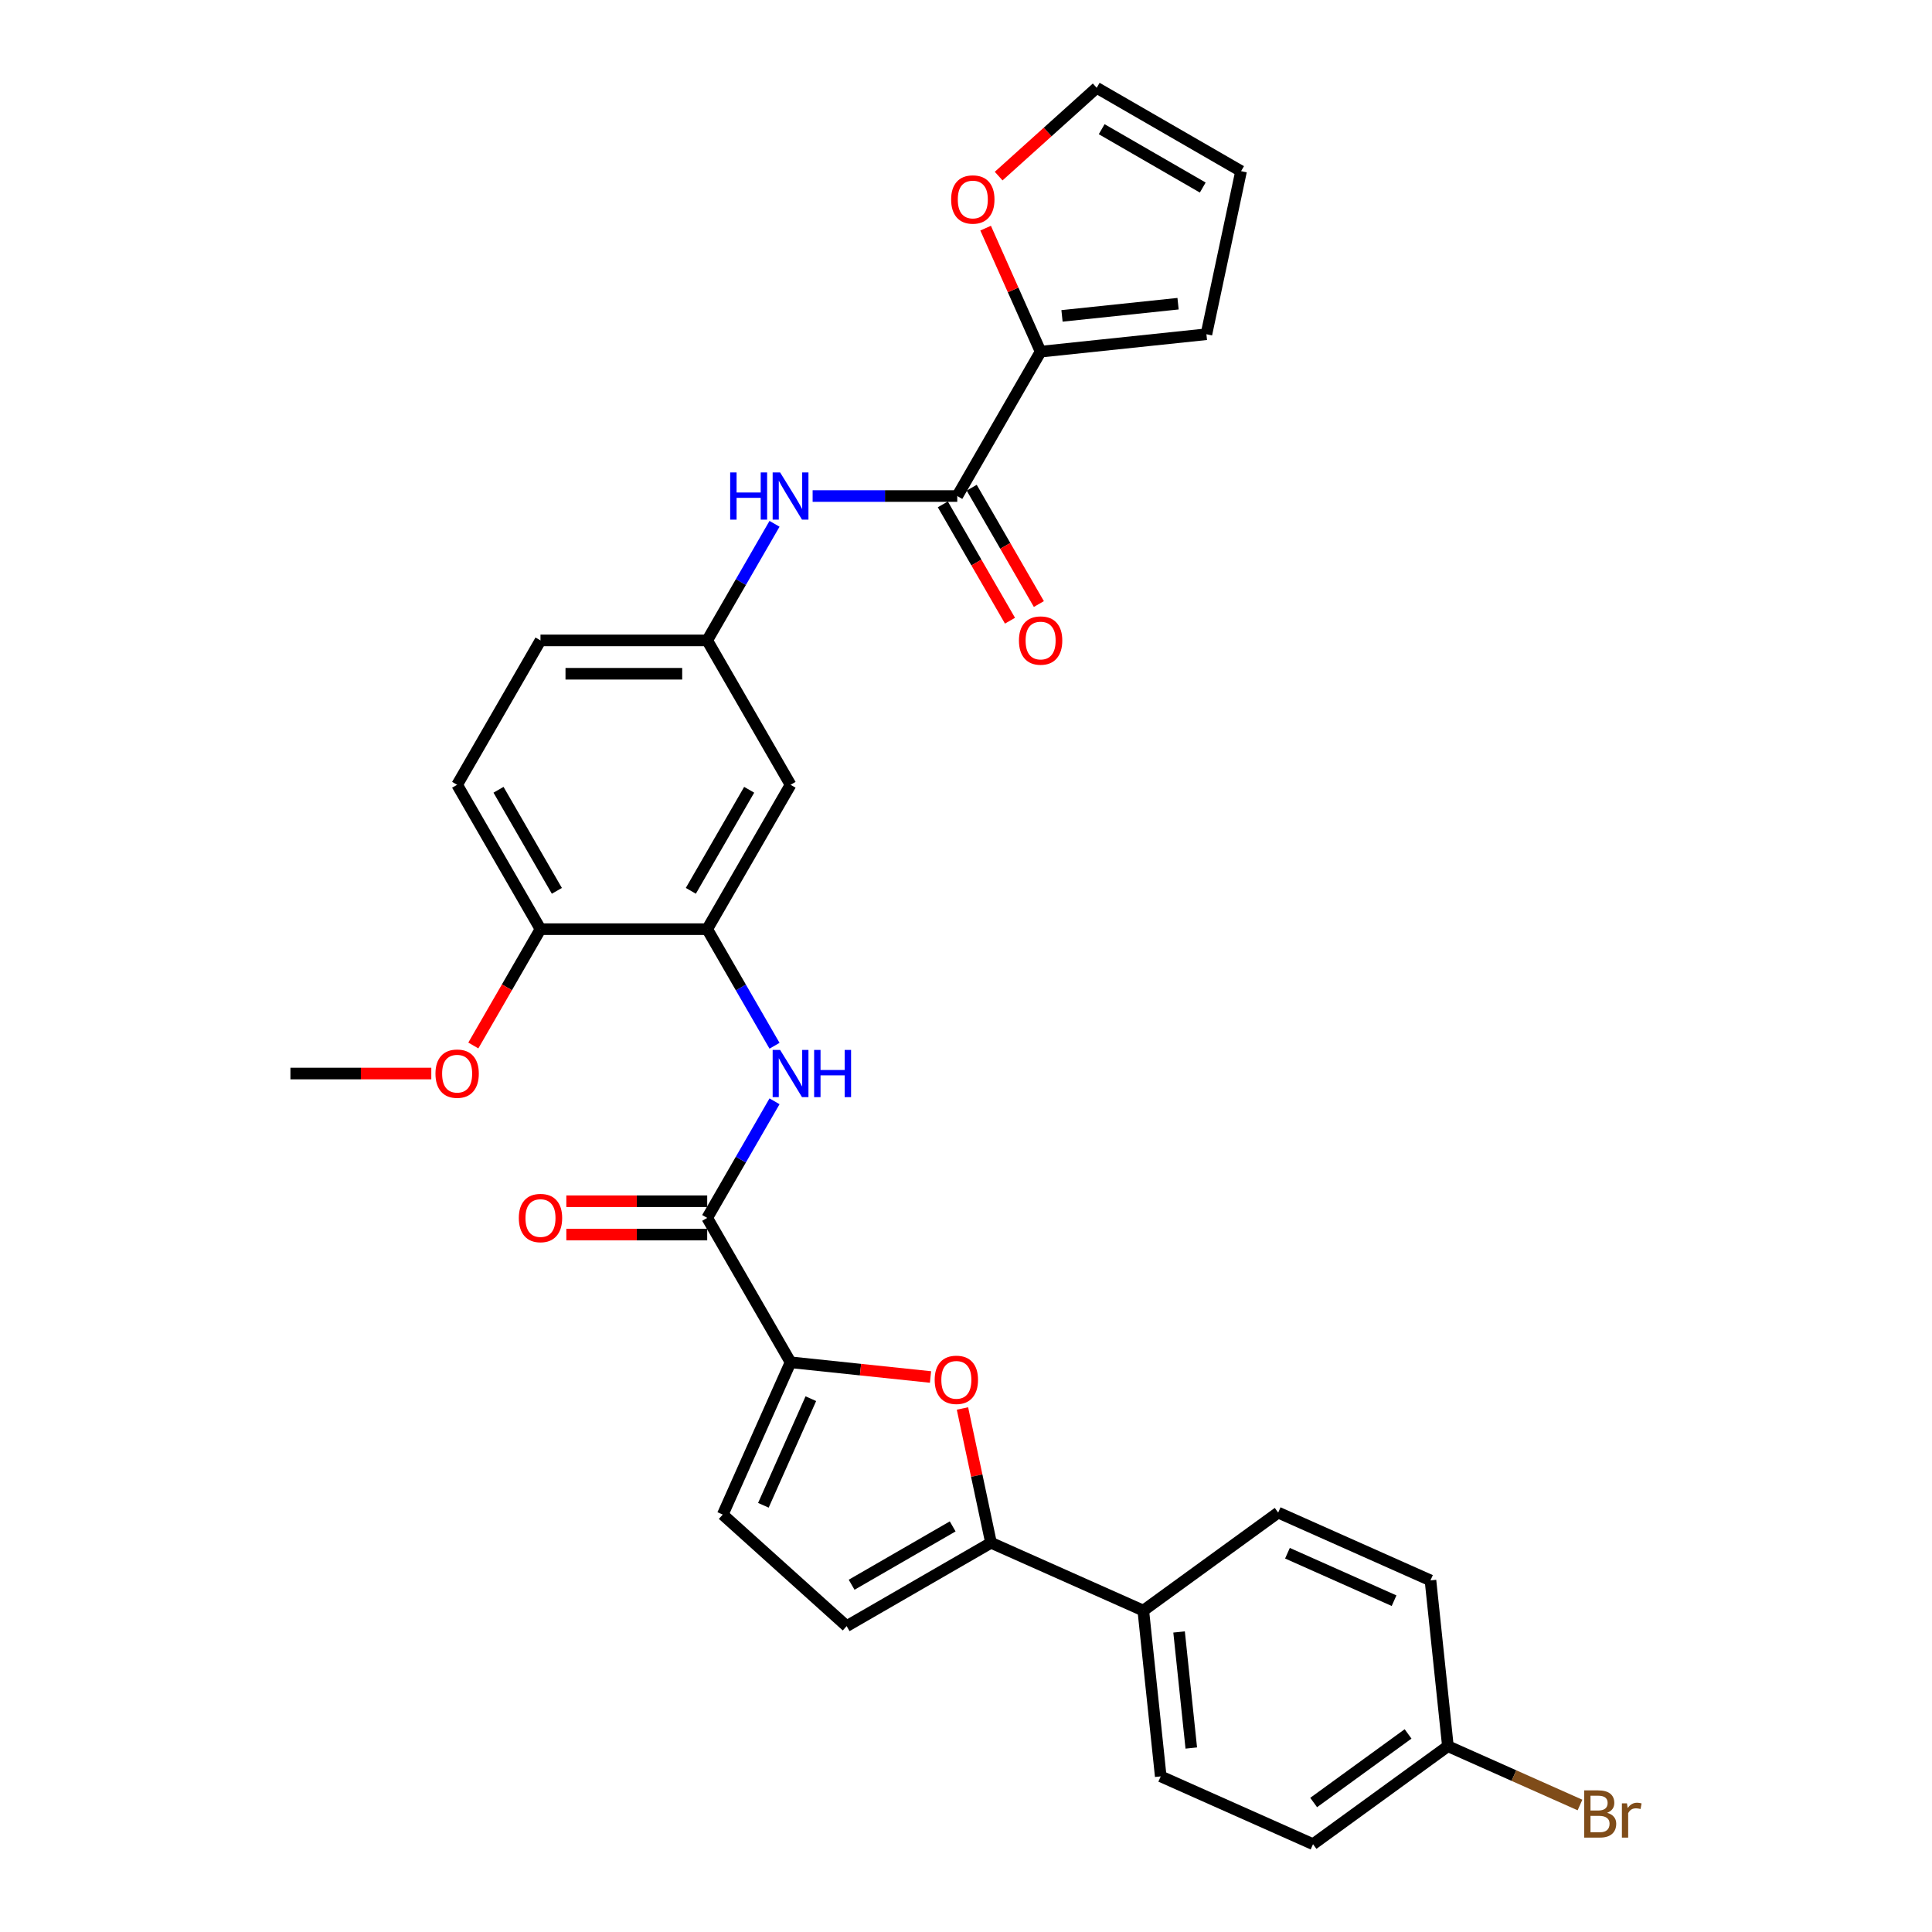<?xml version='1.0' encoding='iso-8859-1'?>
<svg version='1.1' baseProfile='full'
              xmlns='http://www.w3.org/2000/svg'
                      xmlns:rdkit='http://www.rdkit.org/xml'
                      xmlns:xlink='http://www.w3.org/1999/xlink'
                  xml:space='preserve'
width='1000px' height='1000px' viewBox='0 0 1000 1000'>
<!-- END OF HEADER -->
<rect style='opacity:1.0;fill:#FFFFFF;stroke:none' width='1000' height='1000' x='0' y='0'> </rect>
<path class='bond-0' d='M 409.19,705.115 L 445.41,708.922' style='fill:none;fill-rule:evenodd;stroke:#000000;stroke-width:6px;stroke-linecap:butt;stroke-linejoin:miter;stroke-opacity:1' />
<path class='bond-0' d='M 445.41,708.922 L 481.63,712.729' style='fill:none;fill-rule:evenodd;stroke:#FF0000;stroke-width:6px;stroke-linecap:butt;stroke-linejoin:miter;stroke-opacity:1' />
<path class='bond-1' d='M 409.19,705.115 L 366.046,630.387' style='fill:none;fill-rule:evenodd;stroke:#000000;stroke-width:6px;stroke-linecap:butt;stroke-linejoin:miter;stroke-opacity:1' />
<path class='bond-7' d='M 409.19,705.115 L 374.093,783.943' style='fill:none;fill-rule:evenodd;stroke:#000000;stroke-width:6px;stroke-linecap:butt;stroke-linejoin:miter;stroke-opacity:1' />
<path class='bond-7' d='M 419.691,723.958 L 395.123,779.138' style='fill:none;fill-rule:evenodd;stroke:#000000;stroke-width:6px;stroke-linecap:butt;stroke-linejoin:miter;stroke-opacity:1' />
<path class='bond-2' d='M 498.171,729.028 L 505.558,763.782' style='fill:none;fill-rule:evenodd;stroke:#FF0000;stroke-width:6px;stroke-linecap:butt;stroke-linejoin:miter;stroke-opacity:1' />
<path class='bond-2' d='M 505.558,763.782 L 512.945,798.537' style='fill:none;fill-rule:evenodd;stroke:#000000;stroke-width:6px;stroke-linecap:butt;stroke-linejoin:miter;stroke-opacity:1' />
<path class='bond-4' d='M 366.046,630.387 L 383.468,600.211' style='fill:none;fill-rule:evenodd;stroke:#000000;stroke-width:6px;stroke-linecap:butt;stroke-linejoin:miter;stroke-opacity:1' />
<path class='bond-4' d='M 383.468,600.211 L 400.89,570.035' style='fill:none;fill-rule:evenodd;stroke:#0000FF;stroke-width:6px;stroke-linecap:butt;stroke-linejoin:miter;stroke-opacity:1' />
<path class='bond-15' d='M 366.046,621.758 L 329.589,621.758' style='fill:none;fill-rule:evenodd;stroke:#000000;stroke-width:6px;stroke-linecap:butt;stroke-linejoin:miter;stroke-opacity:1' />
<path class='bond-15' d='M 329.589,621.758 L 293.132,621.758' style='fill:none;fill-rule:evenodd;stroke:#FF0000;stroke-width:6px;stroke-linecap:butt;stroke-linejoin:miter;stroke-opacity:1' />
<path class='bond-15' d='M 366.046,639.016 L 329.589,639.016' style='fill:none;fill-rule:evenodd;stroke:#000000;stroke-width:6px;stroke-linecap:butt;stroke-linejoin:miter;stroke-opacity:1' />
<path class='bond-15' d='M 329.589,639.016 L 293.132,639.016' style='fill:none;fill-rule:evenodd;stroke:#FF0000;stroke-width:6px;stroke-linecap:butt;stroke-linejoin:miter;stroke-opacity:1' />
<path class='bond-11' d='M 512.945,798.537 L 591.774,833.633' style='fill:none;fill-rule:evenodd;stroke:#000000;stroke-width:6px;stroke-linecap:butt;stroke-linejoin:miter;stroke-opacity:1' />
<path class='bond-30' d='M 512.945,798.537 L 438.218,841.681' style='fill:none;fill-rule:evenodd;stroke:#000000;stroke-width:6px;stroke-linecap:butt;stroke-linejoin:miter;stroke-opacity:1' />
<path class='bond-30' d='M 493.107,790.063 L 440.798,820.264' style='fill:none;fill-rule:evenodd;stroke:#000000;stroke-width:6px;stroke-linecap:butt;stroke-linejoin:miter;stroke-opacity:1' />
<path class='bond-3' d='M 495.478,256.748 L 458.046,256.748' style='fill:none;fill-rule:evenodd;stroke:#000000;stroke-width:6px;stroke-linecap:butt;stroke-linejoin:miter;stroke-opacity:1' />
<path class='bond-3' d='M 458.046,256.748 L 420.614,256.748' style='fill:none;fill-rule:evenodd;stroke:#0000FF;stroke-width:6px;stroke-linecap:butt;stroke-linejoin:miter;stroke-opacity:1' />
<path class='bond-6' d='M 495.478,256.748 L 538.622,182.021' style='fill:none;fill-rule:evenodd;stroke:#000000;stroke-width:6px;stroke-linecap:butt;stroke-linejoin:miter;stroke-opacity:1' />
<path class='bond-17' d='M 488.005,261.063 L 505.387,291.17' style='fill:none;fill-rule:evenodd;stroke:#000000;stroke-width:6px;stroke-linecap:butt;stroke-linejoin:miter;stroke-opacity:1' />
<path class='bond-17' d='M 505.387,291.17 L 522.77,321.277' style='fill:none;fill-rule:evenodd;stroke:#FF0000;stroke-width:6px;stroke-linecap:butt;stroke-linejoin:miter;stroke-opacity:1' />
<path class='bond-17' d='M 502.951,252.434 L 520.333,282.541' style='fill:none;fill-rule:evenodd;stroke:#000000;stroke-width:6px;stroke-linecap:butt;stroke-linejoin:miter;stroke-opacity:1' />
<path class='bond-17' d='M 520.333,282.541 L 537.715,312.648' style='fill:none;fill-rule:evenodd;stroke:#FF0000;stroke-width:6px;stroke-linecap:butt;stroke-linejoin:miter;stroke-opacity:1' />
<path class='bond-5' d='M 400.89,541.284 L 383.468,511.108' style='fill:none;fill-rule:evenodd;stroke:#0000FF;stroke-width:6px;stroke-linecap:butt;stroke-linejoin:miter;stroke-opacity:1' />
<path class='bond-5' d='M 383.468,511.108 L 366.046,480.932' style='fill:none;fill-rule:evenodd;stroke:#000000;stroke-width:6px;stroke-linecap:butt;stroke-linejoin:miter;stroke-opacity:1' />
<path class='bond-10' d='M 366.046,480.932 L 409.19,406.204' style='fill:none;fill-rule:evenodd;stroke:#000000;stroke-width:6px;stroke-linecap:butt;stroke-linejoin:miter;stroke-opacity:1' />
<path class='bond-10' d='M 357.572,461.094 L 387.773,408.784' style='fill:none;fill-rule:evenodd;stroke:#000000;stroke-width:6px;stroke-linecap:butt;stroke-linejoin:miter;stroke-opacity:1' />
<path class='bond-14' d='M 366.046,480.932 L 279.757,480.932' style='fill:none;fill-rule:evenodd;stroke:#000000;stroke-width:6px;stroke-linecap:butt;stroke-linejoin:miter;stroke-opacity:1' />
<path class='bond-12' d='M 538.622,182.021 L 524.389,150.053' style='fill:none;fill-rule:evenodd;stroke:#000000;stroke-width:6px;stroke-linecap:butt;stroke-linejoin:miter;stroke-opacity:1' />
<path class='bond-12' d='M 524.389,150.053 L 510.156,118.086' style='fill:none;fill-rule:evenodd;stroke:#FF0000;stroke-width:6px;stroke-linecap:butt;stroke-linejoin:miter;stroke-opacity:1' />
<path class='bond-16' d='M 538.622,182.021 L 624.437,173.001' style='fill:none;fill-rule:evenodd;stroke:#000000;stroke-width:6px;stroke-linecap:butt;stroke-linejoin:miter;stroke-opacity:1' />
<path class='bond-16' d='M 549.69,163.505 L 609.761,157.191' style='fill:none;fill-rule:evenodd;stroke:#000000;stroke-width:6px;stroke-linecap:butt;stroke-linejoin:miter;stroke-opacity:1' />
<path class='bond-8' d='M 374.093,783.943 L 438.218,841.681' style='fill:none;fill-rule:evenodd;stroke:#000000;stroke-width:6px;stroke-linecap:butt;stroke-linejoin:miter;stroke-opacity:1' />
<path class='bond-9' d='M 400.89,271.124 L 383.468,301.3' style='fill:none;fill-rule:evenodd;stroke:#0000FF;stroke-width:6px;stroke-linecap:butt;stroke-linejoin:miter;stroke-opacity:1' />
<path class='bond-9' d='M 383.468,301.3 L 366.046,331.476' style='fill:none;fill-rule:evenodd;stroke:#000000;stroke-width:6px;stroke-linecap:butt;stroke-linejoin:miter;stroke-opacity:1' />
<path class='bond-13' d='M 409.19,406.204 L 366.046,331.476' style='fill:none;fill-rule:evenodd;stroke:#000000;stroke-width:6px;stroke-linecap:butt;stroke-linejoin:miter;stroke-opacity:1' />
<path class='bond-20' d='M 591.774,833.633 L 600.793,919.449' style='fill:none;fill-rule:evenodd;stroke:#000000;stroke-width:6px;stroke-linecap:butt;stroke-linejoin:miter;stroke-opacity:1' />
<path class='bond-20' d='M 610.29,844.702 L 616.603,904.773' style='fill:none;fill-rule:evenodd;stroke:#000000;stroke-width:6px;stroke-linecap:butt;stroke-linejoin:miter;stroke-opacity:1' />
<path class='bond-21' d='M 591.774,833.633 L 661.582,782.915' style='fill:none;fill-rule:evenodd;stroke:#000000;stroke-width:6px;stroke-linecap:butt;stroke-linejoin:miter;stroke-opacity:1' />
<path class='bond-18' d='M 516.9,91.15 L 542.275,68.302' style='fill:none;fill-rule:evenodd;stroke:#FF0000;stroke-width:6px;stroke-linecap:butt;stroke-linejoin:miter;stroke-opacity:1' />
<path class='bond-18' d='M 542.275,68.302 L 567.65,45.455' style='fill:none;fill-rule:evenodd;stroke:#000000;stroke-width:6px;stroke-linecap:butt;stroke-linejoin:miter;stroke-opacity:1' />
<path class='bond-32' d='M 366.046,331.476 L 279.757,331.476' style='fill:none;fill-rule:evenodd;stroke:#000000;stroke-width:6px;stroke-linecap:butt;stroke-linejoin:miter;stroke-opacity:1' />
<path class='bond-32' d='M 353.102,348.734 L 292.701,348.734' style='fill:none;fill-rule:evenodd;stroke:#000000;stroke-width:6px;stroke-linecap:butt;stroke-linejoin:miter;stroke-opacity:1' />
<path class='bond-22' d='M 279.757,480.932 L 236.613,406.204' style='fill:none;fill-rule:evenodd;stroke:#000000;stroke-width:6px;stroke-linecap:butt;stroke-linejoin:miter;stroke-opacity:1' />
<path class='bond-22' d='M 288.231,461.094 L 258.031,408.784' style='fill:none;fill-rule:evenodd;stroke:#000000;stroke-width:6px;stroke-linecap:butt;stroke-linejoin:miter;stroke-opacity:1' />
<path class='bond-28' d='M 279.757,480.932 L 262.375,511.039' style='fill:none;fill-rule:evenodd;stroke:#000000;stroke-width:6px;stroke-linecap:butt;stroke-linejoin:miter;stroke-opacity:1' />
<path class='bond-28' d='M 262.375,511.039 L 244.993,541.146' style='fill:none;fill-rule:evenodd;stroke:#FF0000;stroke-width:6px;stroke-linecap:butt;stroke-linejoin:miter;stroke-opacity:1' />
<path class='bond-19' d='M 624.437,173.001 L 642.378,88.599' style='fill:none;fill-rule:evenodd;stroke:#000000;stroke-width:6px;stroke-linecap:butt;stroke-linejoin:miter;stroke-opacity:1' />
<path class='bond-33' d='M 567.65,45.455 L 642.378,88.599' style='fill:none;fill-rule:evenodd;stroke:#000000;stroke-width:6px;stroke-linecap:butt;stroke-linejoin:miter;stroke-opacity:1' />
<path class='bond-33' d='M 570.23,66.872 L 622.54,97.073' style='fill:none;fill-rule:evenodd;stroke:#000000;stroke-width:6px;stroke-linecap:butt;stroke-linejoin:miter;stroke-opacity:1' />
<path class='bond-26' d='M 600.793,919.449 L 679.621,954.545' style='fill:none;fill-rule:evenodd;stroke:#000000;stroke-width:6px;stroke-linecap:butt;stroke-linejoin:miter;stroke-opacity:1' />
<path class='bond-25' d='M 661.582,782.915 L 740.41,818.011' style='fill:none;fill-rule:evenodd;stroke:#000000;stroke-width:6px;stroke-linecap:butt;stroke-linejoin:miter;stroke-opacity:1' />
<path class='bond-25' d='M 666.387,803.945 L 721.567,828.512' style='fill:none;fill-rule:evenodd;stroke:#000000;stroke-width:6px;stroke-linecap:butt;stroke-linejoin:miter;stroke-opacity:1' />
<path class='bond-23' d='M 236.613,406.204 L 279.757,331.476' style='fill:none;fill-rule:evenodd;stroke:#000000;stroke-width:6px;stroke-linecap:butt;stroke-linejoin:miter;stroke-opacity:1' />
<path class='bond-24' d='M 749.43,903.827 L 740.41,818.011' style='fill:none;fill-rule:evenodd;stroke:#000000;stroke-width:6px;stroke-linecap:butt;stroke-linejoin:miter;stroke-opacity:1' />
<path class='bond-27' d='M 749.43,903.827 L 783.615,919.047' style='fill:none;fill-rule:evenodd;stroke:#000000;stroke-width:6px;stroke-linecap:butt;stroke-linejoin:miter;stroke-opacity:1' />
<path class='bond-27' d='M 783.615,919.047 L 817.8,934.267' style='fill:none;fill-rule:evenodd;stroke:#7F4C19;stroke-width:6px;stroke-linecap:butt;stroke-linejoin:miter;stroke-opacity:1' />
<path class='bond-31' d='M 749.43,903.827 L 679.621,954.545' style='fill:none;fill-rule:evenodd;stroke:#000000;stroke-width:6px;stroke-linecap:butt;stroke-linejoin:miter;stroke-opacity:1' />
<path class='bond-31' d='M 728.815,897.473 L 679.949,932.976' style='fill:none;fill-rule:evenodd;stroke:#000000;stroke-width:6px;stroke-linecap:butt;stroke-linejoin:miter;stroke-opacity:1' />
<path class='bond-29' d='M 223.239,555.659 L 186.782,555.659' style='fill:none;fill-rule:evenodd;stroke:#FF0000;stroke-width:6px;stroke-linecap:butt;stroke-linejoin:miter;stroke-opacity:1' />
<path class='bond-29' d='M 186.782,555.659 L 150.325,555.659' style='fill:none;fill-rule:evenodd;stroke:#000000;stroke-width:6px;stroke-linecap:butt;stroke-linejoin:miter;stroke-opacity:1' />
<path  class='atom-1' d='M 483.788 714.203
Q 483.788 708.336, 486.687 705.057
Q 489.586 701.778, 495.005 701.778
Q 500.424 701.778, 503.323 705.057
Q 506.223 708.336, 506.223 714.203
Q 506.223 720.14, 503.289 723.523
Q 500.355 726.87, 495.005 726.87
Q 489.621 726.87, 486.687 723.523
Q 483.788 720.175, 483.788 714.203
M 495.005 724.109
Q 498.733 724.109, 500.735 721.624
Q 502.771 719.105, 502.771 714.203
Q 502.771 709.406, 500.735 706.99
Q 498.733 704.539, 495.005 704.539
Q 491.277 704.539, 489.241 706.955
Q 487.239 709.371, 487.239 714.203
Q 487.239 719.139, 489.241 721.624
Q 491.277 724.109, 495.005 724.109
' fill='#FF0000'/>
<path  class='atom-5' d='M 403.788 543.441
L 411.796 556.384
Q 412.589 557.661, 413.867 559.974
Q 415.144 562.286, 415.213 562.424
L 415.213 543.441
L 418.457 543.441
L 418.457 567.878
L 415.109 567.878
L 406.515 553.726
Q 405.514 552.07, 404.444 550.171
Q 403.408 548.273, 403.098 547.686
L 403.098 567.878
L 399.922 567.878
L 399.922 543.441
L 403.788 543.441
' fill='#0000FF'/>
<path  class='atom-5' d='M 421.391 543.441
L 424.704 543.441
L 424.704 553.83
L 437.199 553.83
L 437.199 543.441
L 440.512 543.441
L 440.512 567.878
L 437.199 567.878
L 437.199 556.591
L 424.704 556.591
L 424.704 567.878
L 421.391 567.878
L 421.391 543.441
' fill='#0000FF'/>
<path  class='atom-10' d='M 377.936 244.53
L 381.25 244.53
L 381.25 254.919
L 393.744 254.919
L 393.744 244.53
L 397.058 244.53
L 397.058 268.967
L 393.744 268.967
L 393.744 257.68
L 381.25 257.68
L 381.25 268.967
L 377.936 268.967
L 377.936 244.53
' fill='#0000FF'/>
<path  class='atom-10' d='M 403.788 244.53
L 411.796 257.473
Q 412.589 258.75, 413.867 261.063
Q 415.144 263.375, 415.213 263.513
L 415.213 244.53
L 418.457 244.53
L 418.457 268.967
L 415.109 268.967
L 406.515 254.816
Q 405.514 253.159, 404.444 251.261
Q 403.408 249.362, 403.098 248.775
L 403.098 268.967
L 399.922 268.967
L 399.922 244.53
L 403.788 244.53
' fill='#0000FF'/>
<path  class='atom-13' d='M 492.308 103.262
Q 492.308 97.394, 495.207 94.115
Q 498.106 90.836, 503.525 90.836
Q 508.944 90.836, 511.844 94.115
Q 514.743 97.394, 514.743 103.262
Q 514.743 109.198, 511.809 112.581
Q 508.875 115.929, 503.525 115.929
Q 498.141 115.929, 495.207 112.581
Q 492.308 109.233, 492.308 103.262
M 503.525 113.167
Q 507.253 113.167, 509.255 110.682
Q 511.291 108.163, 511.291 103.262
Q 511.291 98.464, 509.255 96.048
Q 507.253 93.597, 503.525 93.597
Q 499.798 93.597, 497.761 96.013
Q 495.759 98.43, 495.759 103.262
Q 495.759 108.197, 497.761 110.682
Q 499.798 113.167, 503.525 113.167
' fill='#FF0000'/>
<path  class='atom-16' d='M 268.54 630.456
Q 268.54 624.589, 271.439 621.31
Q 274.339 618.031, 279.757 618.031
Q 285.176 618.031, 288.076 621.31
Q 290.975 624.589, 290.975 630.456
Q 290.975 636.393, 288.041 639.775
Q 285.107 643.123, 279.757 643.123
Q 274.373 643.123, 271.439 639.775
Q 268.54 636.427, 268.54 630.456
M 279.757 640.362
Q 283.485 640.362, 285.487 637.877
Q 287.523 635.357, 287.523 630.456
Q 287.523 625.658, 285.487 623.242
Q 283.485 620.792, 279.757 620.792
Q 276.03 620.792, 273.993 623.208
Q 271.992 625.624, 271.992 630.456
Q 271.992 635.392, 273.993 637.877
Q 276.03 640.362, 279.757 640.362
' fill='#FF0000'/>
<path  class='atom-18' d='M 527.404 331.545
Q 527.404 325.678, 530.304 322.399
Q 533.203 319.12, 538.622 319.12
Q 544.041 319.12, 546.94 322.399
Q 549.839 325.678, 549.839 331.545
Q 549.839 337.482, 546.906 340.864
Q 543.972 344.212, 538.622 344.212
Q 533.238 344.212, 530.304 340.864
Q 527.404 337.516, 527.404 331.545
M 538.622 341.451
Q 542.35 341.451, 544.351 338.966
Q 546.388 336.446, 546.388 331.545
Q 546.388 326.748, 544.351 324.332
Q 542.35 321.881, 538.622 321.881
Q 534.894 321.881, 532.858 324.297
Q 530.856 326.713, 530.856 331.545
Q 530.856 336.481, 532.858 338.966
Q 534.894 341.451, 538.622 341.451
' fill='#FF0000'/>
<path  class='atom-28' d='M 831.83 938.302
Q 834.177 938.958, 835.351 940.407
Q 836.559 941.822, 836.559 943.928
Q 836.559 947.31, 834.384 949.243
Q 832.245 951.142, 828.172 951.142
L 819.957 951.142
L 819.957 926.705
L 827.171 926.705
Q 831.347 926.705, 833.453 928.396
Q 835.558 930.087, 835.558 933.194
Q 835.558 936.887, 831.83 938.302
M 823.236 929.466
L 823.236 937.128
L 827.171 937.128
Q 829.587 937.128, 830.829 936.162
Q 832.106 935.161, 832.106 933.194
Q 832.106 929.466, 827.171 929.466
L 823.236 929.466
M 828.172 948.38
Q 830.553 948.38, 831.83 947.241
Q 833.107 946.102, 833.107 943.928
Q 833.107 941.926, 831.692 940.925
Q 830.312 939.89, 827.654 939.89
L 823.236 939.89
L 823.236 948.38
L 828.172 948.38
' fill='#7F4C19'/>
<path  class='atom-28' d='M 842.116 933.401
L 842.496 935.851
Q 844.359 933.09, 847.397 933.09
Q 848.363 933.09, 849.675 933.435
L 849.157 936.334
Q 847.673 935.989, 846.844 935.989
Q 845.395 935.989, 844.428 936.576
Q 843.497 937.128, 842.737 938.474
L 842.737 951.142
L 839.493 951.142
L 839.493 933.401
L 842.116 933.401
' fill='#7F4C19'/>
<path  class='atom-29' d='M 225.396 555.728
Q 225.396 549.861, 228.295 546.582
Q 231.195 543.303, 236.613 543.303
Q 242.032 543.303, 244.932 546.582
Q 247.831 549.861, 247.831 555.728
Q 247.831 561.665, 244.897 565.047
Q 241.963 568.395, 236.613 568.395
Q 231.229 568.395, 228.295 565.047
Q 225.396 561.7, 225.396 555.728
M 236.613 565.634
Q 240.341 565.634, 242.343 563.149
Q 244.379 560.63, 244.379 555.728
Q 244.379 550.931, 242.343 548.515
Q 240.341 546.064, 236.613 546.064
Q 232.886 546.064, 230.849 548.48
Q 228.847 550.896, 228.847 555.728
Q 228.847 560.664, 230.849 563.149
Q 232.886 565.634, 236.613 565.634
' fill='#FF0000'/>
</svg>
